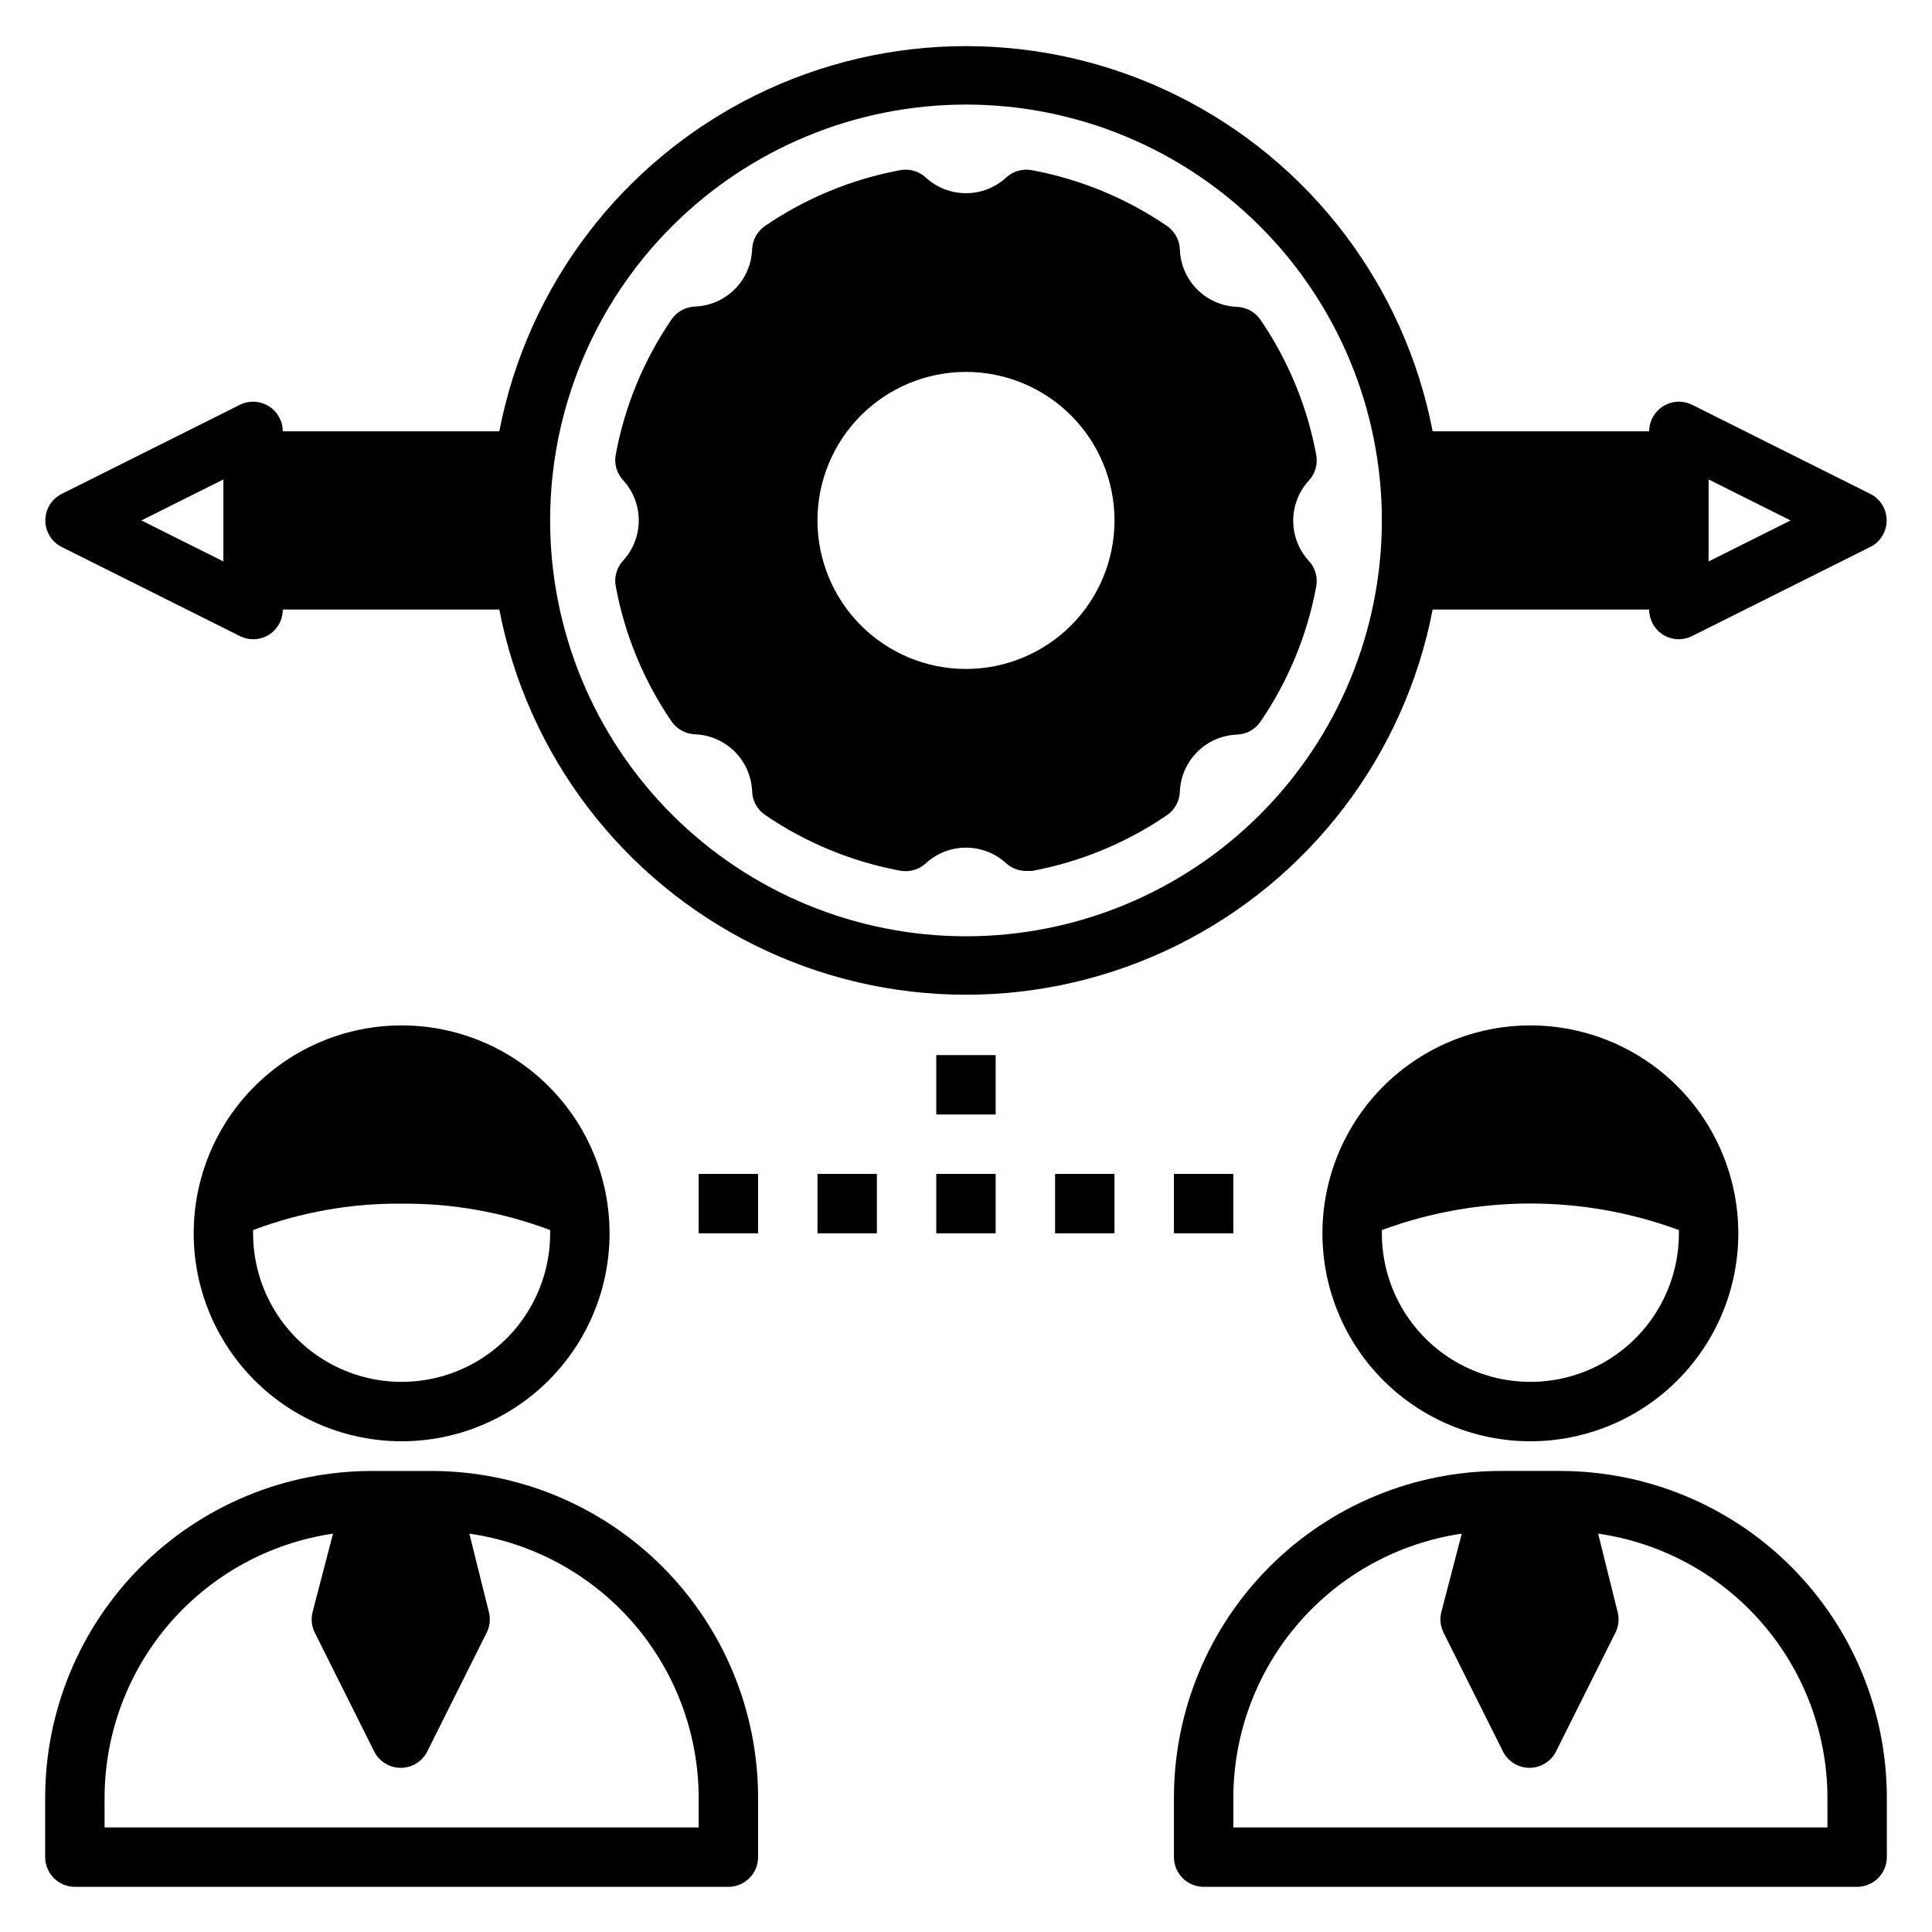 <?xml version="1.0" encoding="UTF-8"?>
<!-- Uploaded to: ICON Repo, www.svgrepo.com, Generator: ICON Repo Mixer Tools -->
<svg fill="#000000" width="800px" height="800px" version="1.1" viewBox="144 144 512 512" xmlns="http://www.w3.org/2000/svg">
 <g>
  <path d="m461.24 220.67c-2.797-2.812-4.426-6.582-4.566-10.547-0.078-2.492-1.336-4.797-3.383-6.219-10.781-7.371-22.98-12.414-35.82-14.801-2.465-0.473-5.008 0.258-6.848 1.969-2.902 2.656-6.691 4.129-10.625 4.129s-7.727-1.473-10.629-4.129c-1.84-1.711-4.383-2.441-6.848-1.969-12.84 2.387-25.039 7.43-35.82 14.801-2.047 1.422-3.305 3.727-3.383 6.219-0.156 3.961-1.797 7.715-4.598 10.516-2.805 2.801-6.559 4.445-10.516 4.598-2.492 0.082-4.801 1.336-6.219 3.387-7.375 10.777-12.414 22.977-14.801 35.816-0.473 2.469 0.258 5.012 1.969 6.848 2.656 2.902 4.125 6.695 4.125 10.629 0 3.934-1.469 7.727-4.125 10.629-1.711 1.836-2.441 4.383-1.969 6.848 2.387 12.84 7.426 25.039 14.801 35.816 1.418 2.051 3.727 3.305 6.219 3.387 3.957 0.156 7.711 1.797 10.516 4.598 2.801 2.801 4.441 6.559 4.598 10.516 0.078 2.492 1.336 4.801 3.383 6.219 10.781 7.371 22.98 12.414 35.82 14.801 2.465 0.473 5.008-0.258 6.848-1.969 2.902-2.656 6.695-4.129 10.629-4.129s7.723 1.473 10.625 4.129c1.465 1.332 3.375 2.062 5.356 2.047h1.496-0.004c12.84-2.387 25.039-7.43 35.82-14.801 2.047-1.418 3.305-3.727 3.383-6.219 0.156-3.957 1.801-7.715 4.602-10.516 2.801-2.801 6.555-4.441 10.516-4.598 2.492-0.082 4.797-1.336 6.219-3.387 7.371-10.777 12.41-22.977 14.797-35.816 0.477-2.465-0.258-5.012-1.969-6.848-2.652-2.902-4.125-6.695-4.125-10.629s1.473-7.723 4.125-10.625c1.711-1.84 2.445-4.383 1.969-6.852-2.387-12.836-7.426-25.035-14.797-35.816-1.422-2.051-3.727-3.305-6.219-3.387-3.977-0.156-7.746-1.816-10.551-4.644zm-61.242 100.61c-10.441 0-20.453-4.144-27.832-11.527-7.383-7.383-11.531-17.395-11.531-27.832s4.148-20.449 11.531-27.832c7.379-7.383 17.391-11.527 27.832-11.527 10.438 0 20.449 4.144 27.832 11.527 7.379 7.383 11.527 17.395 11.527 27.832s-4.148 20.449-11.527 27.832c-7.383 7.383-17.395 11.527-27.832 11.527z"/>
  <path d="m163.84 644.03h173.19c2.086 0 4.09-0.828 5.566-2.305 1.477-1.477 2.305-3.481 2.305-5.566v-15.746c0-22.965-9.125-44.988-25.363-61.23-16.238-16.238-38.262-25.359-61.23-25.359h-15.742c-22.965 0-44.992 9.121-61.23 25.359-16.238 16.242-25.363 38.266-25.363 61.23v15.746c0 2.086 0.832 4.09 2.305 5.566 1.477 1.477 3.481 2.305 5.566 2.305zm7.871-23.617h0.004c0.027-16.984 6.152-33.391 17.266-46.238 11.109-12.844 26.465-21.27 43.27-23.742l-5.434 20.859c-0.445 1.828-0.223 3.754 0.633 5.434l15.742 31.488c1.348 2.629 4.051 4.281 7.008 4.281 2.953 0 5.656-1.652 7.004-4.281l15.742-31.488h0.004c0.852-1.68 1.074-3.606 0.629-5.434l-5.195-20.859c16.844 2.418 32.258 10.824 43.418 23.676 11.156 12.848 17.32 29.285 17.352 46.305v7.871l-157.44 0.004z"/>
  <path d="m557.44 533.82h-15.742c-22.965 0-44.992 9.121-61.23 25.359-16.238 16.242-25.363 38.266-25.363 61.23v15.746c0 2.086 0.832 4.09 2.309 5.566 1.473 1.477 3.477 2.305 5.566 2.305h173.18c2.086 0 4.09-0.828 5.566-2.305 1.477-1.477 2.305-3.481 2.305-5.566v-15.746c0-22.965-9.125-44.988-25.363-61.23-16.238-16.238-38.262-25.359-61.23-25.359zm70.848 94.465h-157.44v-7.875c0.027-16.984 6.152-33.391 17.266-46.238 11.109-12.844 26.465-21.27 43.27-23.742l-5.434 20.859c-0.445 1.828-0.223 3.754 0.633 5.434l15.742 31.488c1.348 2.629 4.051 4.281 7.008 4.281 2.953 0 5.656-1.652 7.004-4.281l15.742-31.488h0.004c0.852-1.68 1.074-3.606 0.629-5.434l-5.195-20.859c16.848 2.418 32.258 10.824 43.418 23.676 11.156 12.848 17.32 29.285 17.355 46.305z"/>
  <path d="m639.7 274.91-47.23-23.617-0.004 0.004c-2.438-1.23-5.336-1.105-7.66 0.32-2.324 1.426-3.746 3.957-3.754 6.684h-57.387c-7.453-38.609-32.512-71.527-67.75-88.984-35.234-17.461-76.605-17.461-111.84 0-35.238 17.457-60.297 50.375-67.75 88.984h-57.387c-0.008-2.727-1.43-5.258-3.754-6.684-2.324-1.426-5.223-1.551-7.66-0.32l-47.23 23.617v-0.004c-2.629 1.348-4.285 4.055-4.285 7.008s1.656 5.66 4.285 7.008l47.23 23.617v-0.004c1.098 0.562 2.309 0.859 3.543 0.867 1.473 0.004 2.918-0.406 4.172-1.18 2.305-1.441 3.707-3.973 3.699-6.691h57.387c7.453 38.609 32.512 71.527 67.75 88.984 35.234 17.461 76.605 17.461 111.84 0 35.238-17.457 60.297-50.375 67.75-88.984h57.387c-0.004 2.719 1.395 5.25 3.699 6.691 1.254 0.773 2.699 1.184 4.172 1.18 1.234-0.008 2.445-0.305 3.543-0.867l47.23-23.617 0.004 0.004c2.629-1.348 4.281-4.055 4.281-7.008s-1.652-5.66-4.281-7.008zm-436.5 17.871-21.727-10.863 21.727-10.863zm196.8 99.344c-29.23 0-57.262-11.609-77.93-32.277-20.668-20.668-32.281-48.699-32.281-77.93s11.613-57.262 32.281-77.93c20.668-20.668 48.699-32.277 77.93-32.277 29.227 0 57.258 11.609 77.926 32.277s32.281 48.699 32.281 77.93-11.613 57.262-32.281 77.93c-20.668 20.668-48.699 32.277-77.926 32.277zm196.8-99.344v-21.727l21.727 10.863z"/>
  <path d="m392.12 423.61h15.742v15.742h-15.742z"/>
  <path d="m392.12 455.1h15.742v15.742h-15.742z"/>
  <path d="m360.64 455.1h15.742v15.742h-15.742z"/>
  <path d="m423.61 455.1h15.742v15.742h-15.742z"/>
  <path d="m329.15 455.1h15.742v15.742h-15.742z"/>
  <path d="m455.1 455.1h15.742v15.742h-15.742z"/>
  <path d="m604.67 470.85c0-14.617-5.805-28.633-16.141-38.965-10.332-10.336-24.352-16.141-38.965-16.141-14.613 0-28.629 5.805-38.965 16.141-10.332 10.332-16.141 24.348-16.141 38.965 0 14.613 5.809 28.629 16.141 38.965 10.336 10.332 24.352 16.137 38.965 16.137 14.613 0 28.633-5.805 38.965-16.137 10.336-10.336 16.141-24.352 16.141-38.965zm-94.465 0v-0.867c25.402-9.383 53.32-9.383 78.719 0v0.867c0 14.062-7.5 27.055-19.68 34.086-12.176 7.031-27.18 7.031-39.359 0-12.18-7.031-19.68-20.023-19.68-34.086z"/>
  <path d="m305.54 470.85c0-14.617-5.805-28.633-16.141-38.965-10.332-10.336-24.352-16.141-38.965-16.141-14.613 0-28.629 5.805-38.965 16.141-10.332 10.332-16.141 24.348-16.141 38.965 0 14.613 5.809 28.629 16.141 38.965 10.336 10.332 24.352 16.137 38.965 16.137 14.613 0 28.633-5.805 38.965-16.137 10.336-10.336 16.141-24.352 16.141-38.965zm-94.465 0v-0.867c12.574-4.742 25.922-7.117 39.359-7.004 13.441-0.113 26.785 2.262 39.359 7.004v0.867c0 14.062-7.5 27.055-19.68 34.086-12.176 7.031-27.18 7.031-39.359 0s-19.68-20.023-19.68-34.086z"/>
 </g>
</svg>